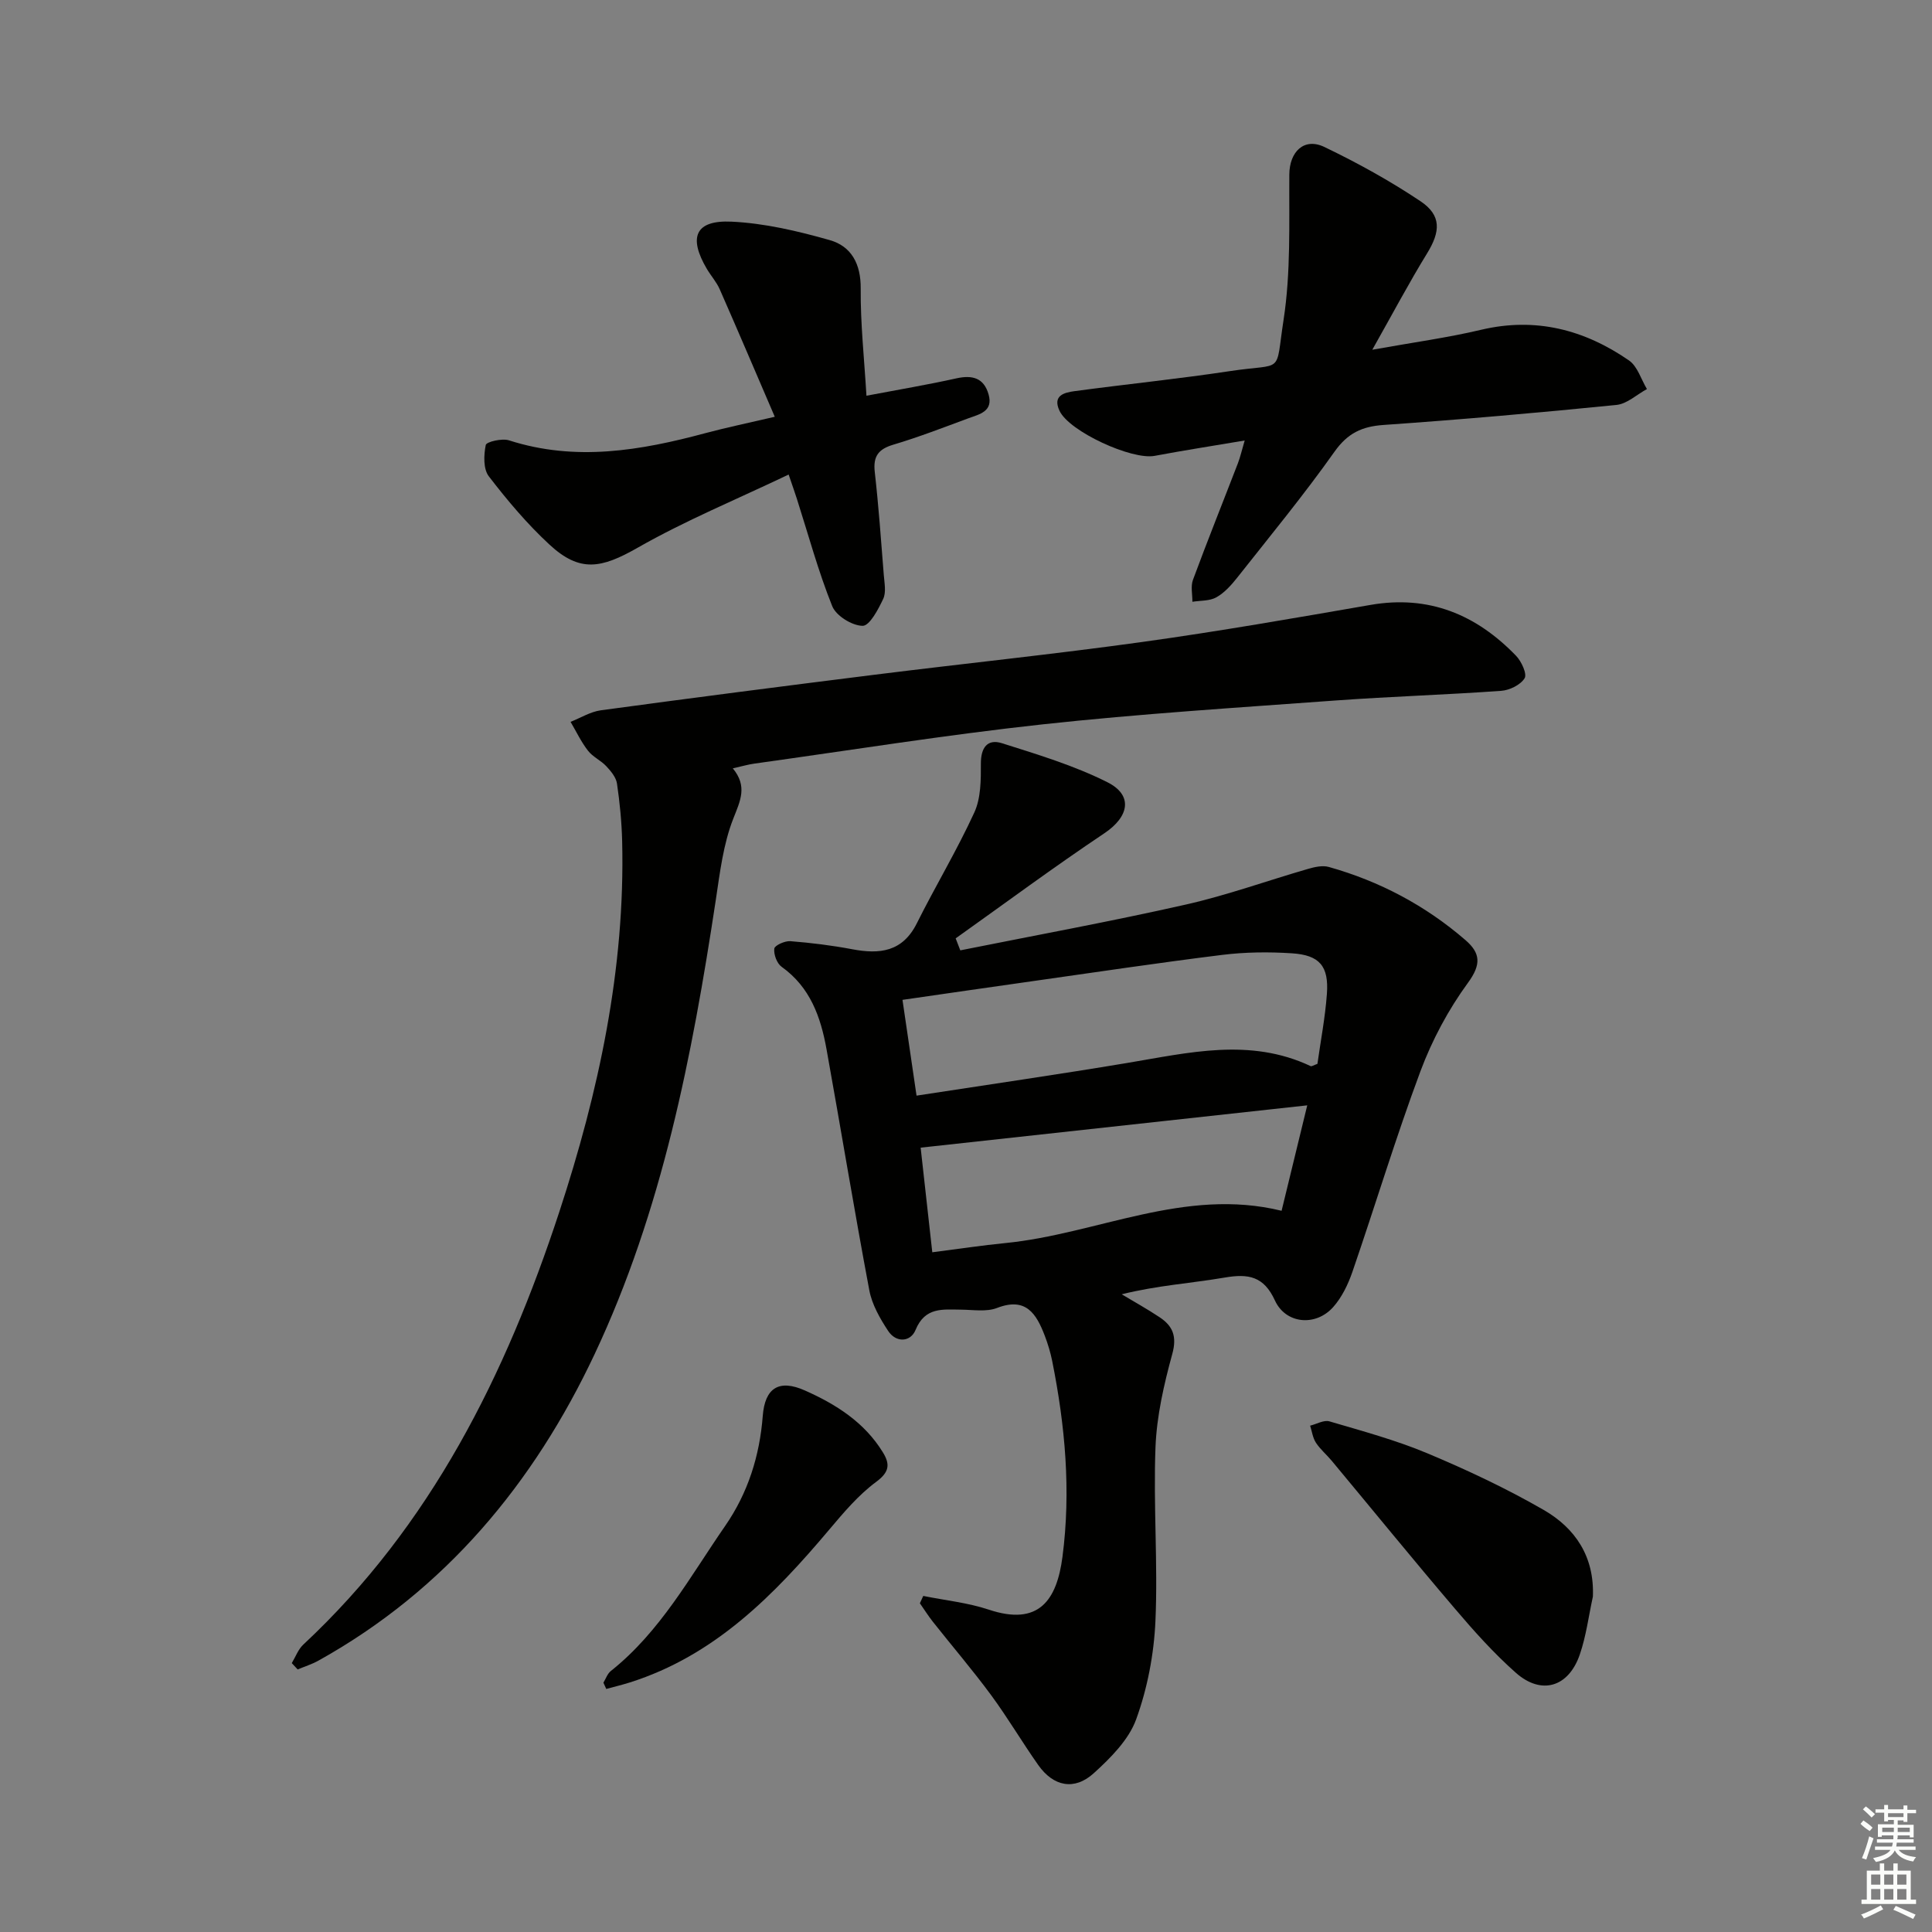 <svg enable-background="new 0 0 400 400" viewBox="0 0 400 400" xmlns="http://www.w3.org/2000/svg"><rect x="0" y="0" width="400" height="400" fill="#808080" stroke="none"/><g fill="#010100"><path d="m198.82 196.76c15.57-3.12 31.2-5.98 46.69-9.48 8.55-1.93 16.85-4.94 25.29-7.38 1.37-.4 3-.77 4.3-.41 10.54 2.96 20.02 7.98 28.31 15.15 3.1 2.68 3.31 5.02.52 8.83-4.06 5.55-7.43 11.86-9.84 18.31-5.11 13.7-9.33 27.72-14.09 41.55-.9 2.6-2.19 5.29-4 7.31-3.63 4.05-9.81 3.47-12.04-1.39-2.3-5.02-5.49-5.58-10.36-4.75-6.97 1.19-14.06 1.64-21.36 3.47 2.62 1.57 5.29 3.05 7.83 4.74 2.75 1.82 3.64 3.97 2.64 7.61-1.73 6.31-3.23 12.85-3.48 19.35-.46 11.97.52 24-.01 35.96-.31 6.86-1.65 13.91-3.99 20.34-1.54 4.24-5.28 7.98-8.76 11.14-4.03 3.67-8.38 2.77-11.52-1.69-3.35-4.75-6.31-9.79-9.75-14.46-3.83-5.2-8.04-10.11-12.05-15.18-.97-1.23-1.8-2.56-2.7-3.84.23-.51.47-1.01.7-1.52 4.53.92 9.22 1.39 13.57 2.84 10.4 3.47 14.08-2 15.25-10.91 1.79-13.69.56-27.17-2.13-40.6-.36-1.78-.9-3.55-1.55-5.25-1.73-4.5-3.88-8.02-9.87-5.7-2.2.85-4.94.37-7.44.35-3.79-.03-7.46-.59-9.43 4.21-1.03 2.51-4.02 2.7-5.67.19-1.68-2.55-3.33-5.43-3.89-8.37-3.13-16.62-5.87-33.32-8.87-49.97-1.2-6.66-3.38-12.83-9.3-17.05-.97-.69-1.66-2.56-1.51-3.76.08-.67 2.2-1.63 3.32-1.54 4.29.34 8.59.87 12.81 1.67 5.7 1.08 10.42.55 13.38-5.37 3.85-7.71 8.32-15.13 11.91-22.96 1.36-2.97 1.36-6.72 1.35-10.11-.01-3.31 1.36-5.16 4.35-4.22 7.4 2.34 14.92 4.61 21.82 8.07 5.44 2.72 4.49 7.17-.59 10.57-10.45 6.99-20.55 14.48-30.8 21.77.33.83.65 1.66.96 2.48zm-9.06 30.08c15.14-2.33 29.39-4.39 43.58-6.76 12.74-2.12 25.44-5.29 38.02.65.21.1.6-.19 1.4-.47.65-4.67 1.6-9.55 1.96-14.48.42-5.75-1.5-8.04-7.25-8.41-4.78-.31-9.67-.26-14.42.33-13.16 1.63-26.28 3.6-39.41 5.46-8.79 1.24-17.58 2.52-26.79 3.85.97 6.53 1.92 13.02 2.91 19.83zm3.26 32.43c5.55-.71 10.29-1.43 15.06-1.9 19.07-1.87 37.18-11.61 57.26-6.69 1.73-7.14 3.44-14.13 5.31-21.83-27.09 2.96-53.36 5.84-80.04 8.76.73 6.53 1.53 13.73 2.41 21.66z"/><path d="m60.41 344.33c.78-1.29 1.32-2.84 2.38-3.83 26.44-24.67 41.94-55.88 53-89.57 8.16-24.88 13.67-50.35 13.02-76.78-.1-3.98-.49-7.98-1.07-11.92-.19-1.29-1.26-2.58-2.22-3.6-1.12-1.2-2.79-1.92-3.78-3.2-1.42-1.83-2.43-3.97-3.61-5.98 2.08-.82 4.1-2.09 6.26-2.39 18.92-2.57 37.86-5.01 56.81-7.38 18.46-2.31 36.97-4.22 55.39-6.78 15.77-2.19 31.47-4.94 47.16-7.66 12.1-2.1 21.91 2.01 30.15 10.55 1.11 1.15 2.3 3.76 1.75 4.64-.85 1.37-3.11 2.48-4.85 2.6-11.43.82-22.89 1.17-34.31 2-20.22 1.48-40.47 2.75-60.62 4.94-19.96 2.17-39.81 5.36-59.71 8.13-1.3.18-2.56.56-4.44.98 3.07 3.71 1.56 6.69.11 10.38-2.09 5.3-2.78 11.21-3.64 16.92-4.89 32.27-11.1 64.3-25.09 94-12.57 26.69-30.89 48.82-57.18 63.44-1.35.75-2.86 1.22-4.29 1.82-.41-.42-.81-.87-1.22-1.31z"/><path d="m257.7 91.2c-6.62 1.12-12.65 2.05-18.64 3.18-4.72.9-17.67-5.04-19.69-9.31-1.52-3.21 1-3.8 3.12-4.09 10.7-1.44 21.45-2.53 32.12-4.14 11.41-1.73 9.36.95 11.13-10.56 1.53-9.88 1.13-20.09 1.2-30.16.03-4.66 3.02-7.72 7.26-5.69 6.85 3.29 13.57 7 19.88 11.22 4.4 2.94 4.16 6.29 1.38 10.81-3.72 6.05-7.05 12.35-11.34 19.95 8.51-1.53 15.59-2.49 22.52-4.13 11.29-2.67 21.39-.03 30.63 6.35 1.76 1.22 2.5 3.91 3.71 5.92-2.1 1.14-4.12 3.07-6.32 3.29-16.04 1.61-32.1 3.02-48.17 4.14-4.53.31-7.48 1.7-10.21 5.56-6.33 8.94-13.31 17.42-20.1 26.02-1.23 1.56-2.65 3.15-4.33 4.1-1.39.79-3.3.66-4.98.93.02-1.52-.38-3.2.12-4.54 2.99-8.09 6.21-16.1 9.31-24.15.49-1.28.8-2.67 1.4-4.7z"/><path d="m163.28 98.25c-10.83 5.17-21.41 9.53-31.26 15.15-7.52 4.29-11.95 5.18-18.24-.63-4.62-4.27-8.74-9.16-12.58-14.16-1.16-1.51-1.05-4.4-.63-6.48.13-.66 3.38-1.43 4.82-.96 13.78 4.43 27.23 2.12 40.68-1.5 4.29-1.15 8.65-2.05 14.34-3.38-3.95-9.18-7.62-17.81-11.4-26.4-.66-1.5-1.81-2.78-2.66-4.21-3.89-6.59-2.39-10.14 5.1-9.79 6.83.32 13.71 1.94 20.33 3.82 4.49 1.27 6.47 4.94 6.42 10.04-.06 7.24.73 14.49 1.19 22.18 6.69-1.27 12.7-2.28 18.64-3.6 3.31-.73 5.67-.08 6.64 3.31 1.02 3.55-1.88 4.12-4.17 4.96-5.14 1.9-10.26 3.89-15.5 5.45-3.11.92-4.26 2.38-3.89 5.66.8 7.09 1.31 14.22 1.87 21.34.13 1.66.52 3.57-.12 4.94-1.02 2.17-2.82 5.59-4.26 5.58-2.18-.02-5.5-2.07-6.3-4.08-2.9-7.23-4.94-14.79-7.32-22.23-.35-1.09-.73-2.17-1.7-5.01z"/><path d="m329.79 330.57c-.88 4.01-1.39 8.16-2.72 12.01-2.33 6.75-7.95 8.42-13.22 3.76-4.57-4.04-8.69-8.65-12.65-13.31-8.61-10.1-16.99-20.39-25.48-30.59-1.06-1.28-2.38-2.37-3.27-3.74-.66-1.01-.82-2.34-1.2-3.53 1.34-.33 2.85-1.23 4-.89 6.83 2.01 13.75 3.88 20.29 6.62 8.23 3.45 16.37 7.28 24.09 11.73 6.51 3.77 10.5 9.65 10.16 17.94z"/><path d="m124.93 348.38c.5-.82.83-1.86 1.54-2.42 10.25-8.15 16.39-19.52 23.65-30.01 4.74-6.85 7.16-14.52 7.8-22.8.45-5.81 3.37-7.65 8.72-5.27 6.44 2.86 12.33 6.58 16.15 12.81 1.5 2.44 1.39 4.06-1.38 6.11-3.66 2.7-6.72 6.33-9.69 9.85-11.46 13.6-23.72 26.11-41.31 31.68-1.61.51-3.26.9-4.89 1.35-.21-.43-.4-.86-.59-1.3z"/></g><path d="m385.2 377.6.6-.7c.6.4 1.3.9 1.9 1.5l-.6.7c-.8-.5-1.4-1-1.9-1.5zm.3 7.1c.6-1.4 1.1-2.9 1.5-4.5.3.1.6.3.9.4-.5 1.4-1 2.9-1.5 4.4zm.2-10.1.6-.6c.7.5 1.3 1.1 1.9 1.6l-.7.7c-.6-.6-1.2-1.2-1.8-1.7zm8.4-.8h.8v.9h1.8v.7h-1.8v1.8h-.8v-.3h-1.2v.9h3.3v2.6h-.8v-.4h-2.5c0 .3 0 .6-.1.8h3.4v.7h-3.5c0 .3-.1.6-.1.8h4v.7h-3.5c.7.9 1.9 1.3 3.6 1.5-.2.2-.4.5-.6.9-1.9-.3-3.2-1.1-3.8-2.3-.5 1.1-1.8 2-3.9 2.4-.2-.3-.4-.5-.6-.8 1.9-.4 3.1-.9 3.6-1.7h-3.2v-.7h3.5c.1-.2.1-.5.2-.8h-3.3v-.7h3.4c0-.2 0-.5 0-.8h-2.4v.3h-.8v-2.6h3.3v-.9h-1.2v.3h-.8v-1.8h-1.8v-.7h1.8v-.9h.8v.9h3.2zm-4.4 5.5h2.4c0-.3 0-.6 0-.9h-2.4zm1.2-3.1h3.2v-.8h-3.2zm4.4 2.2h-2.4v.9h2.5v-.9z" fill="#fbfcfa"/><path d="m389.2 385.8h.9v1.5h1.9v-1.5h.9v1.5h2.7v6h1.1v.9h-11.3v-.9h1.1v-6h2.7zm.2 8.7.5.8c-1.2.6-2.5 1.3-4 1.9-.2-.3-.3-.6-.6-.8 1.6-.6 3-1.3 4.1-1.9zm-2-4.3h1.9v-2.1h-1.9zm0 3.1h1.9v-2.2h-1.9zm2.7-3.1h1.9v-2.1h-1.9zm0 3.1h1.9v-2.2h-1.9zm2.4 1.3c1.4.6 2.7 1.2 4.1 1.8l-.5.9c-1.5-.7-2.8-1.4-4.1-1.9zm2.2-6.5h-1.9v2.1h1.9zm-1.9 5.2h1.9v-2.2h-1.9z" fill="#fbfcfa"/></svg>